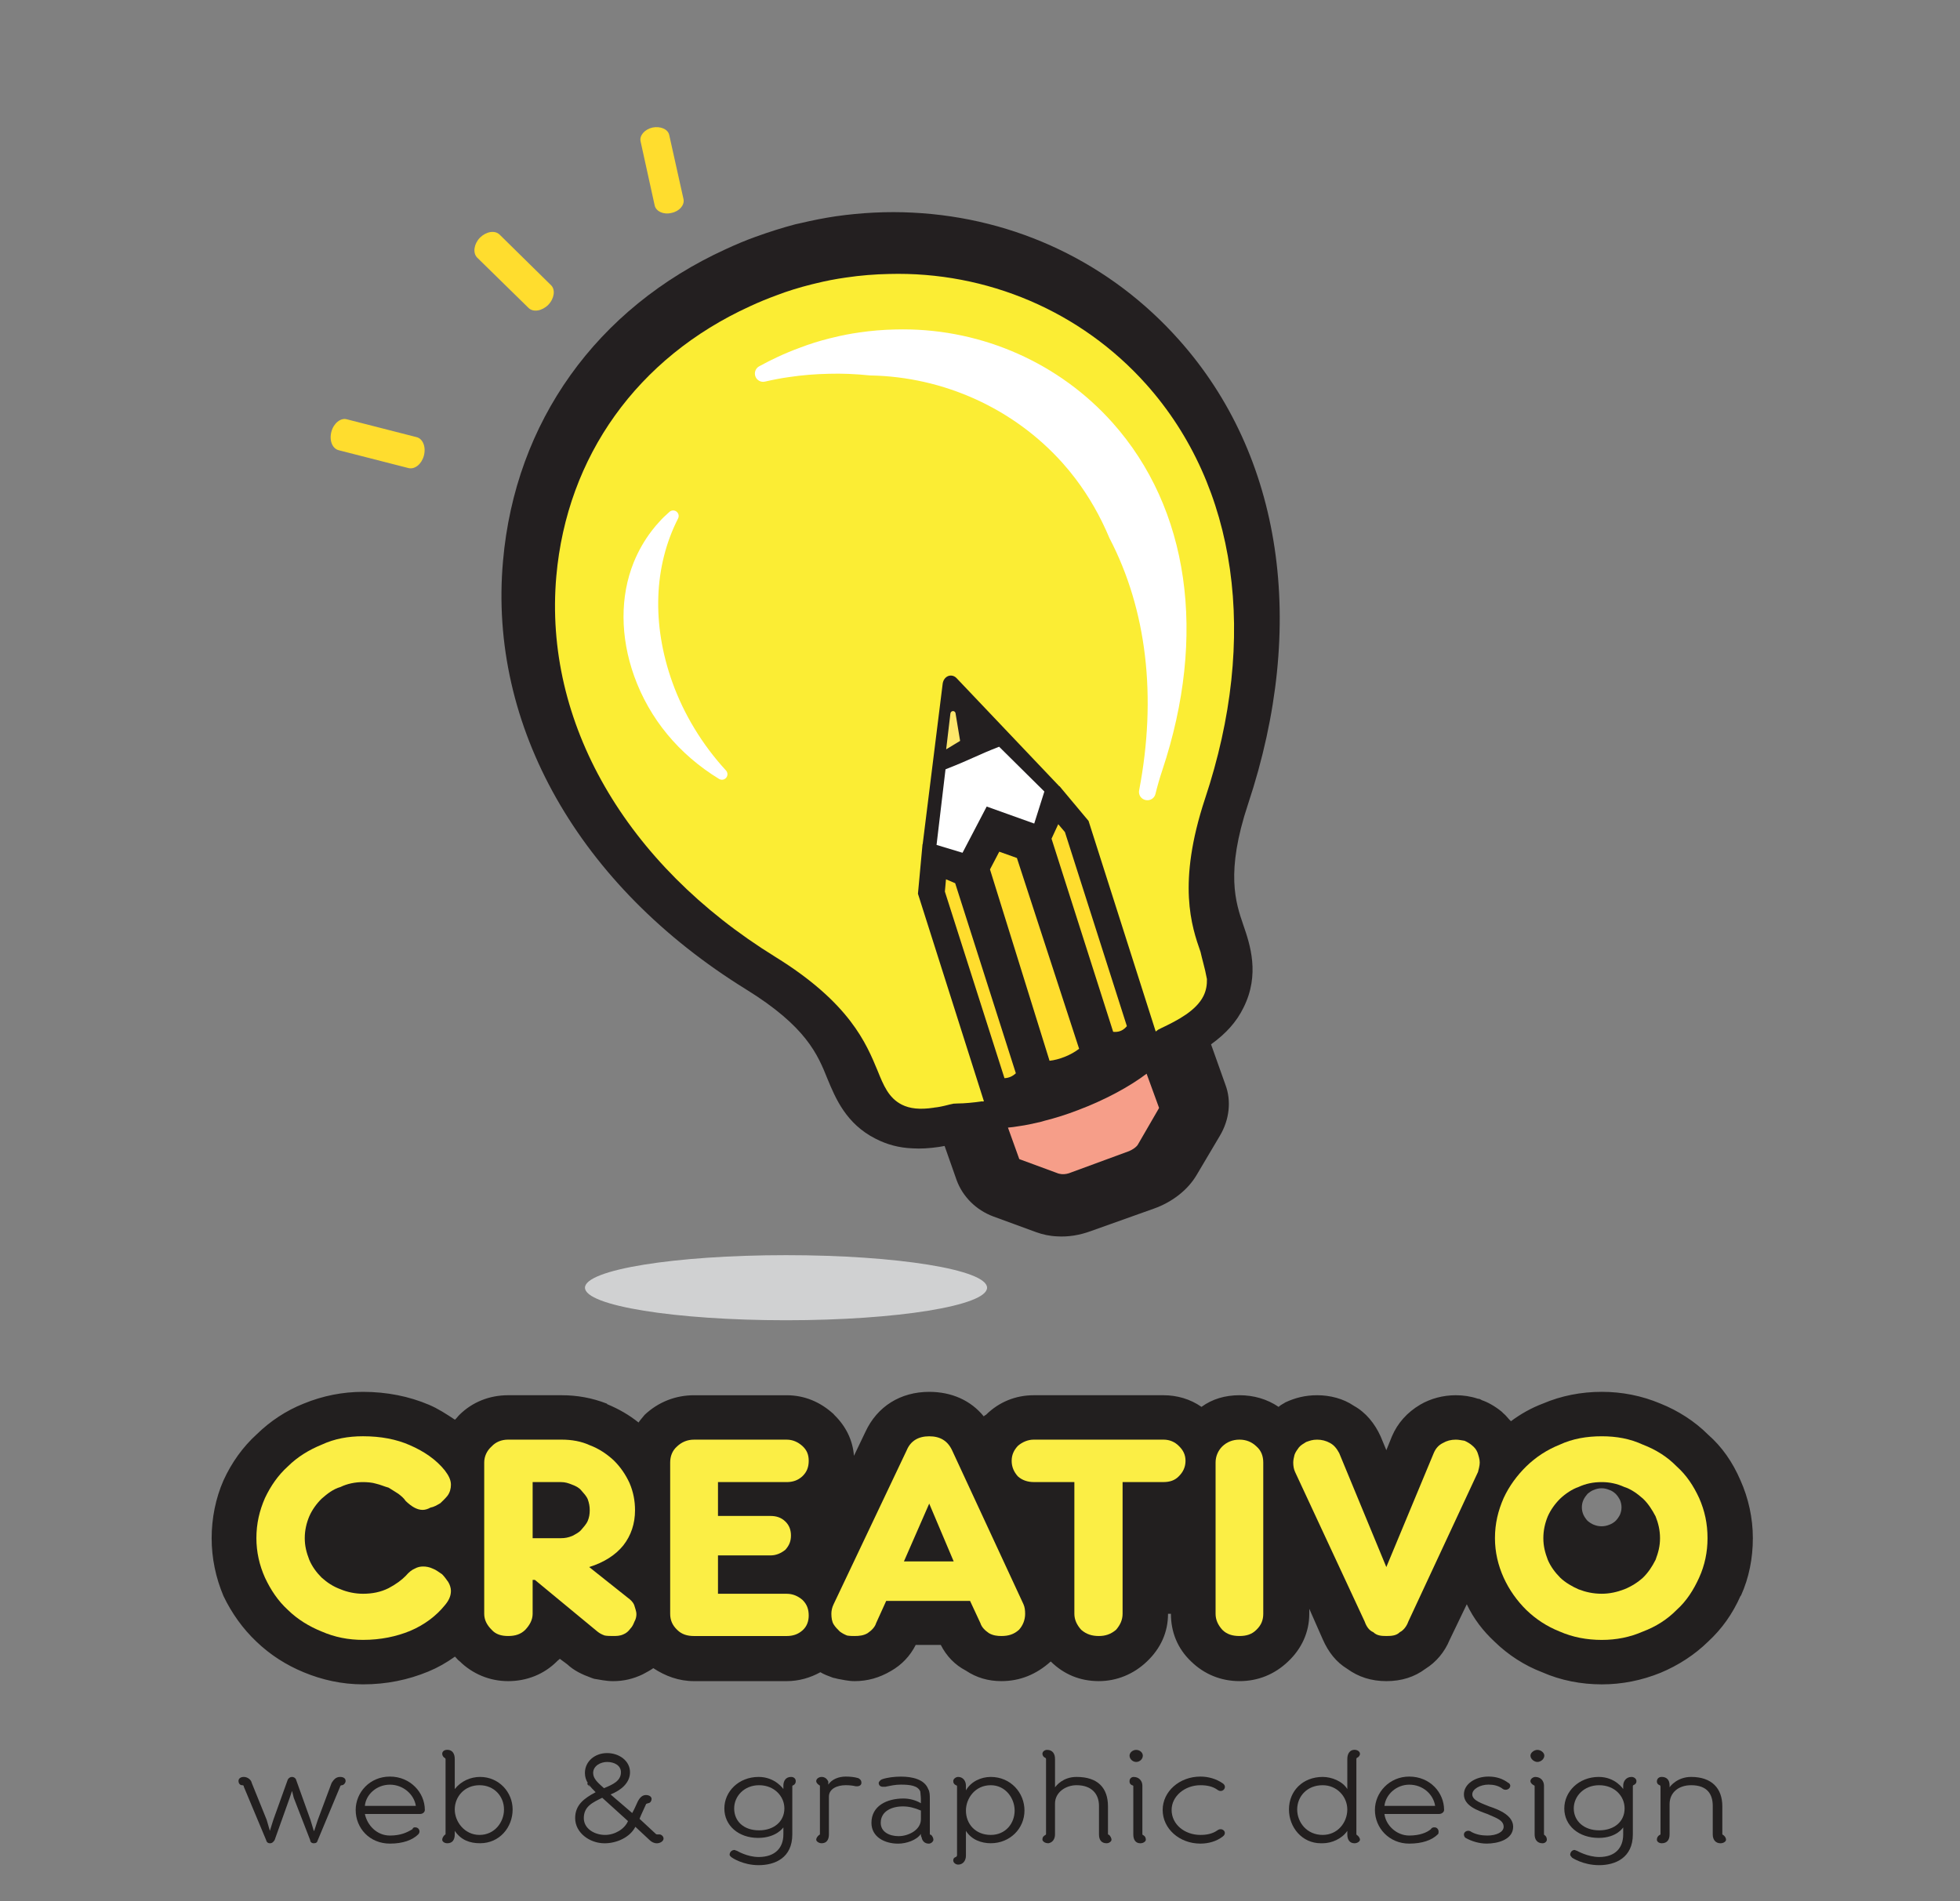 <?xml version="1.0" encoding="utf-8"?>
<!-- Generator: Adobe Illustrator 15.0.0, SVG Export Plug-In . SVG Version: 6.00 Build 0)  -->
<!DOCTYPE svg PUBLIC "-//W3C//DTD SVG 1.1//EN" "http://www.w3.org/Graphics/SVG/1.1/DTD/svg11.dtd">
<svg version="1.1" id="Layer_1" xmlns="http://www.w3.org/2000/svg" xmlns:xlink="http://www.w3.org/1999/xlink" x="0px" y="0px"
	 width="123px" height="119.333px" viewBox="3.417 11.333 123 119.333" enable-background="new 3.417 11.333 123 119.333"
	 xml:space="preserve">
<rect x="3.417" y="11.333" width="123" height="119.333" fill="#808080" stroke="none"/>
<g>
	<defs>
		<rect id="SVGID_1_" x="16.7" y="19.313" width="96.717" height="109.081"/>
	</defs>
	<clipPath id="SVGID_2_">
		<use xlink:href="#SVGID_1_"  overflow="visible"/>
	</clipPath>
	<path clip-path="url(#SVGID_2_)" fill="#221F1F" d="M24.76,122.856c-0.268,0-0.405,0.178-0.531,0.373l-0.867,2.319l-0.226,0.691
		h-0.028l-0.209-0.691l-0.901-2.515c-0.021-0.098-0.146-0.178-0.254-0.178c-0.117,0-0.228,0.08-0.271,0.178l-0.903,2.515
		l-0.217,0.691l-0.201-0.691l-0.938-2.319c-0.033-0.195-0.263-0.373-0.496-0.373c-0.172,0-0.335,0.08-0.335,0.258
		c0,0.115,0.074,0.262,0.226,0.262c0.082,0,0.11,0.027,0.11,0.097l1.401,3.35c0.033,0.144,0.126,0.197,0.233,0.197
		c0.146,0,0.217-0.081,0.297-0.197l0.949-2.658l0.145-0.431l0.108,0.431l1.031,2.658c0,0.116,0.098,0.197,0.225,0.197
		c0.144,0,0.217-0.054,0.253-0.197l1.398-3.35c0-0.069,0.075-0.097,0.111-0.097c0.117,0,0.236-0.146,0.236-0.262
		C25.107,122.937,24.96,122.856,24.76,122.856"/>
	<path clip-path="url(#SVGID_2_)" fill="#221F1F" d="M27.888,122.834c-1.281,0-2.15,1.008-2.15,2.095
		c0,1.139,0.869,2.112,2.15,2.112c0.806,0,1.41-0.219,1.771-0.576c0.038-0.034,0.083-0.11,0.083-0.178
		c0-0.15-0.103-0.266-0.271-0.266c-0.065,0-0.135,0-0.173,0.115c-0.353,0.218-0.758,0.399-1.41,0.399
		c-0.832,0-1.427-0.652-1.573-1.354h3.474c0.142,0,0.289-0.105,0.289-0.254C30.077,123.842,29.172,122.834,27.888,122.834
		 M26.314,124.673c0.067-0.72,0.742-1.331,1.573-1.331c0.833,0,1.519,0.611,1.626,1.331H26.314z"/>
	<path clip-path="url(#SVGID_2_)" fill="#221F1F" d="M33.545,122.856c-0.594,0-1.193,0.258-1.59,0.762v-1.887
		c0-0.325-0.143-0.577-0.468-0.577c-0.194,0-0.319,0.104-0.319,0.252c0,0.111,0.083,0.22,0.153,0.254c0,0,0.057,0.04,0.057,0.071
		v4.699c0,0.065-0.057,0.065-0.057,0.065c-0.071,0.076-0.153,0.185-0.153,0.304c0,0.1,0.125,0.22,0.319,0.22
		c0.325,0,0.468-0.22,0.468-0.555v-0.223c0.397,0.583,0.948,0.777,1.59,0.777c1.222,0,2.042-0.998,2.042-2.12
		C35.587,123.813,34.729,122.856,33.545,122.856 M33.509,126.496c-0.94,0-1.554-0.831-1.554-1.597c0-0.805,0.614-1.523,1.554-1.523
		c0.94,0,1.537,0.719,1.537,1.523C35.046,125.707,34.45,126.496,33.509,126.496"/>
	<path clip-path="url(#SVGID_2_)" fill="#221F1F" d="M44.809,126.465h-0.13c-0.036,0-0.071,0-0.107-0.034l-1.02-0.946
		c0.117-0.302,0.261-0.585,0.407-0.917c0-0.036,0.089-0.036,0.125-0.063c0.143,0,0.224-0.157,0.224-0.265
		c0-0.145-0.152-0.248-0.35-0.248c-0.227,0-0.38,0.146-0.517,0.403c-0.118,0.26-0.226,0.505-0.35,0.727l-1.359-1.168
		c0.651-0.254,1.221-0.724,1.221-1.392c0-0.729-0.695-1.203-1.436-1.203c-0.77,0-1.394,0.521-1.394,1.249
		c0,0.249,0.073,0.455,0.189,0.644h-0.043c0,0.125,0.145,0.151,0.181,0.258c-0.028-0.084-0.073-0.119-0.091-0.191
		c0.117,0.169,0.265,0.33,0.436,0.496c-0.741,0.395-1.284,0.805-1.284,1.627c0,0.914,0.905,1.579,1.844,1.579
		c0.766,0,1.598-0.375,1.934-1.035l0.902,0.841c0.117,0.113,0.272,0.194,0.452,0.194c0.182,0,0.415-0.12,0.415-0.297
		C45.058,126.572,44.905,126.465,44.809,126.465 M40.64,122.607c0-0.443,0.462-0.691,0.877-0.691c0.453,0,0.867,0.22,0.867,0.646
		c0,0.553-0.523,0.776-1.065,1C40.948,123.229,40.64,122.977,40.64,122.607 M41.391,126.496c-0.669,0-1.337-0.393-1.337-1.056
		c0-0.735,0.558-0.981,1.156-1.276l1.617,1.464C42.61,126.135,41.996,126.496,41.391,126.496"/>
	<path clip-path="url(#SVGID_2_)" fill="#221F1F" d="M53.063,122.856c-0.343,0-0.485,0.258-0.485,0.547v0.215
		c0,0-0.508-0.762-1.554-0.762c-1.25,0-2.15,0.917-2.15,1.977c0,1.087,0.901,1.85,2.116,1.85c1.156,0,1.588-0.661,1.588-0.661v0.443
		c0,0.832-0.508,1.417-1.554,1.417c-0.723,0-1.367-0.394-1.367-0.394c-0.071,0-0.107-0.048-0.134-0.048
		c-0.2,0-0.319,0.14-0.319,0.306c0,0.025,0.04,0.104,0.157,0.178c0,0,0.668,0.47,1.663,0.47c1.045,0,2.114-0.47,2.114-1.929v-3.022
		c0-0.066,0.073-0.066,0.073-0.066c0.108-0.074,0.143-0.146,0.143-0.262C53.354,122.977,53.246,122.856,53.063,122.856
		 M51.056,126.208c-0.981,0-1.566-0.58-1.566-1.375c0-0.77,0.629-1.457,1.566-1.457c0.943,0,1.585,0.688,1.585,1.457
		C52.641,125.66,51.973,126.208,51.056,126.208"/>
	<path clip-path="url(#SVGID_2_)" fill="#221F1F" d="M57.288,122.935c-0.263-0.078-0.536-0.101-0.799-0.101
		c-0.44,0-0.875,0.171-1.092,0.504v-0.185c-0.073-0.177-0.22-0.297-0.416-0.297c-0.179,0-0.341,0.12-0.341,0.258
		c0,0.115,0.089,0.191,0.189,0.262c0,0,0.043,0,0.043,0.063v2.991c0,0.065-0.043,0.065-0.043,0.065
		c-0.101,0.074-0.189,0.187-0.189,0.304c0,0.1,0.163,0.22,0.341,0.22c0.306,0,0.455-0.22,0.455-0.555v-2.37
		c0-0.497,0.521-0.719,1.053-0.719c0.229,0,0.462,0.026,0.608,0.063c0.191,0.033,0.379-0.037,0.379-0.21
		C57.476,123.076,57.404,123.005,57.288,122.935"/>
	<path clip-path="url(#SVGID_2_)" fill="#221F1F" d="M61.769,126.431v-2.191c0-0.201,0-0.466-0.101-0.621
		c-0.234-0.611-0.994-0.783-1.716-0.783c-0.408,0-0.869,0.056-1.195,0.172c-0.07,0.028-0.196,0.146-0.196,0.223
		c0,0.173,0.125,0.243,0.269,0.243h0.146c0.344-0.07,0.606-0.135,0.976-0.135c0.577,0,1.076,0.064,1.219,0.436
		c0,0.068,0.036,0.321,0.036,0.466v0.265c-0.307-0.188-0.715-0.296-1.091-0.296c-1.051,0-2.011,0.465-2.011,1.528
		c0,0.874,0.81,1.305,1.674,1.305c0.516,0,1.164-0.219,1.427-0.61c0,0.065,0,0.142,0.047,0.214c0.035,0.211,0.179,0.396,0.451,0.396
		c0.152,0,0.289-0.142,0.289-0.241c0-0.117-0.064-0.228-0.136-0.304C61.858,126.496,61.769,126.496,61.769,126.431 M61.208,125.516
		c0,0.661-0.77,1.057-1.4,1.057c-0.559,0-1.12-0.253-1.12-0.836c0-0.727,0.686-1.031,1.391-1.031c0.36,0,0.722,0.083,1.13,0.261
		V125.516z"/>
	<path clip-path="url(#SVGID_2_)" fill="#221F1F" d="M65.591,122.856c-0.616,0-1.248,0.297-1.557,0.843v-0.297
		c0-0.288-0.18-0.546-0.486-0.546c-0.146,0-0.309,0.12-0.309,0.258c0,0.115,0.036,0.191,0.163,0.262c0,0,0.074,0,0.074,0.066v4.329
		c0,0.078-0.074,0.11-0.074,0.11c-0.126,0.042-0.163,0.113-0.163,0.219c0,0.147,0.163,0.259,0.309,0.259
		c0.306,0,0.486-0.259,0.486-0.557v-1.561c0.346,0.558,0.974,0.777,1.557,0.777c1.201,0,2.117-0.916,2.117-2.054
		C67.708,123.842,66.837,122.856,65.591,122.856 M65.591,126.496c-0.958,0-1.557-0.686-1.557-1.53c0-0.758,0.569-1.59,1.557-1.59
		c0.94,0,1.5,0.832,1.5,1.59C67.091,125.763,66.531,126.496,65.591,126.496"/>
	<path clip-path="url(#SVGID_2_)" fill="#221F1F" d="M72.948,126.431v-1.726c0-1.144-0.617-1.849-1.971-1.849
		c-0.859,0-1.269,0.547-1.352,0.652v-1.778c0-0.324-0.15-0.572-0.501-0.572c-0.144,0-0.289,0.101-0.289,0.248
		c0,0.111,0.081,0.22,0.189,0.254c0,0,0.038,0.04,0.038,0.07v4.7c0,0.065-0.038,0.065-0.038,0.065
		c-0.108,0.076-0.189,0.109-0.189,0.304c0,0.056,0.108,0.22,0.377,0.22c0.289-0.054,0.412-0.297,0.412-0.555v-1.934
		c0-0.717,0.683-1.155,1.352-1.155c0.976,0,1.408,0.577,1.408,1.297v1.792c0,0.335,0.145,0.555,0.48,0.555
		c0.162,0,0.306-0.12,0.306-0.22c0-0.117-0.08-0.228-0.144-0.304C73.028,126.496,72.948,126.496,72.948,126.431"/>
	<path clip-path="url(#SVGID_2_)" fill="#221F1F" d="M74.718,121.916c0.228,0,0.417-0.186,0.417-0.398
		c0-0.188-0.189-0.359-0.417-0.359c-0.219,0-0.416,0.171-0.416,0.359C74.302,121.73,74.499,121.916,74.718,121.916"/>
	<path clip-path="url(#SVGID_2_)" fill="#221F1F" d="M75.134,126.496c0,0-0.027,0-0.027-0.065v-3.027
		c0-0.289-0.201-0.547-0.55-0.547c-0.148,0-0.256,0.12-0.256,0.258c0,0.115,0.018,0.191,0.154,0.262c0,0,0.083,0,0.083,0.063v3.025
		c0,0.335,0.143,0.555,0.445,0.555c0.187,0,0.341-0.12,0.341-0.22C75.326,126.683,75.286,126.572,75.134,126.496"/>
	<path clip-path="url(#SVGID_2_)" fill="#221F1F" d="M78.75,123.376c0.381,0,0.756,0.063,1.068,0.288
		c0.321,0.249,0.674-0.191,0.321-0.413c-0.397-0.274-0.89-0.417-1.389-0.417c-1.32,0-2.37,0.939-2.37,2.095
		c0,1.174,1.05,2.112,2.37,2.112c0.499,0,1.01-0.142,1.389-0.436c0.353-0.251-0.017-0.621-0.321-0.399
		c-0.312,0.225-0.687,0.29-1.068,0.29c-0.979,0-1.808-0.651-1.808-1.567C76.942,124.063,77.771,123.376,78.75,123.376"/>
	<path clip-path="url(#SVGID_2_)" fill="#221F1F" d="M88.565,121.66c0.106-0.034,0.196-0.143,0.196-0.254
		c0-0.147-0.161-0.252-0.342-0.252c-0.3,0-0.451,0.252-0.451,0.577v1.887c-0.31-0.504-0.996-0.762-1.545-0.762
		c-1.247,0-2.117,0.877-2.117,2.043c0,1.122,0.824,2.12,1.996,2.12h0.121c0.549,0,1.202-0.27,1.545-0.777v0.223
		c0,0.335,0.151,0.555,0.451,0.555c0.181,0,0.342-0.12,0.342-0.22c0-0.119-0.09-0.228-0.196-0.304c0,0-0.029,0-0.029-0.065v-4.699
		C88.536,121.7,88.565,121.66,88.565,121.66 M86.422,126.496c-0.995,0-1.6-0.789-1.6-1.597c0-0.805,0.604-1.523,1.6-1.523
		c0.895,0,1.545,0.719,1.545,1.523C87.968,125.707,87.37,126.496,86.422,126.496"/>
	<path clip-path="url(#SVGID_2_)" fill="#221F1F" d="M91.852,122.834c-1.249,0-2.152,1.008-2.152,2.095
		c0,1.139,0.903,2.112,2.152,2.112c0.822,0,1.425-0.219,1.788-0.576c0.055-0.034,0.055-0.11,0.055-0.178
		c0-0.15-0.109-0.266-0.251-0.266c-0.074,0-0.166,0-0.233,0.115c-0.254,0.218-0.716,0.399-1.358,0.399
		c-0.802,0-1.475-0.652-1.555-1.354h3.435c0.143,0,0.308-0.105,0.308-0.254C94.04,123.842,93.164,122.834,91.852,122.834
		 M90.297,124.673c0.081-0.72,0.753-1.331,1.555-1.331c0.866,0,1.518,0.611,1.627,1.331H90.297z"/>
	<path clip-path="url(#SVGID_2_)" fill="#221F1F" d="M96.868,124.705c-0.405-0.174-1.058-0.358-1.058-0.752
		c0-0.335,0.487-0.615,1.02-0.615c0.304,0,0.643,0.065,0.906,0.28c0.188,0.115,0.459,0,0.459-0.215c0-0.027-0.034-0.151-0.126-0.174
		c-0.333-0.253-0.741-0.396-1.239-0.396c-0.842,0-1.545,0.472-1.545,1.119c0,0.72,0.867,1.013,1.466,1.229
		c0.488,0.226,1.028,0.366,1.028,0.802c0,0.335-0.451,0.552-1.028,0.552c-0.37,0-0.706-0.071-0.978-0.217
		c-0.217-0.183-0.488-0.032-0.488,0.146c0,0.071,0.037,0.18,0.102,0.216c0.387,0.219,0.867,0.36,1.327,0.36
		c0.681,0,1.661-0.244,1.661-1.057C98.375,125.296,97.555,124.929,96.868,124.705"/>
	<path clip-path="url(#SVGID_2_)" fill="#221F1F" d="M100.33,126.496c0,0-0.02,0-0.02-0.065v-3.027c0-0.289-0.199-0.547-0.541-0.547
		c-0.145,0-0.309,0.12-0.309,0.258c0,0.115,0.09,0.191,0.2,0.262c0,0,0.063,0,0.063,0.063v3.025c0,0.335,0.173,0.555,0.496,0.555
		c0.161,0,0.27-0.12,0.27-0.22C100.489,126.683,100.454,126.572,100.33,126.496"/>
	<path clip-path="url(#SVGID_2_)" fill="#221F1F" d="M99.894,121.916c0.218,0,0.437-0.186,0.437-0.398
		c0-0.188-0.219-0.359-0.437-0.359c-0.197,0-0.433,0.171-0.433,0.359C99.461,121.73,99.696,121.916,99.894,121.916"/>
	<path clip-path="url(#SVGID_2_)" fill="#221F1F" d="M105.804,122.856c-0.324,0-0.523,0.258-0.523,0.547v0.215
		c0,0-0.487-0.762-1.535-0.762c-1.249,0-2.161,0.917-2.161,1.977c0,1.087,0.912,1.85,2.161,1.85c1.137,0,1.535-0.661,1.535-0.661
		v0.443c0,0.832-0.487,1.417-1.509,1.417c-0.718,0-1.398-0.394-1.398-0.394c-0.049,0-0.11-0.048-0.139-0.048
		c-0.162,0-0.28,0.14-0.28,0.306c0,0.025,0.049,0.104,0.118,0.178c0,0,0.681,0.47,1.699,0.47c1.021,0,2.114-0.47,2.114-1.929v-3.022
		c0-0.066,0.034-0.066,0.034-0.066c0.154-0.074,0.193-0.146,0.193-0.262C106.113,122.977,105.966,122.856,105.804,122.856
		 M103.771,126.208c-0.946,0-1.592-0.58-1.592-1.375c0-0.77,0.646-1.457,1.592-1.457c0.977,0,1.598,0.688,1.598,1.457
		C105.369,125.66,104.721,126.208,103.771,126.208"/>
	<path clip-path="url(#SVGID_2_)" fill="#221F1F" d="M111.555,126.496c0,0-0.053,0-0.053-0.065v-1.726
		c0-1.144-0.673-1.849-1.956-1.849c-0.869,0-1.317,0.586-1.354,0.652v-0.133c0-0.342-0.198-0.52-0.492-0.52
		c-0.194,0-0.305,0.12-0.305,0.297c0,0.076,0.043,0.185,0.181,0.223c0,0,0.047,0.026,0.047,0.097v2.958
		c0,0.065-0.047,0.065-0.047,0.065c-0.138,0.076-0.181,0.185-0.181,0.304c0,0.1,0.11,0.22,0.305,0.22
		c0.337,0,0.492-0.22,0.492-0.555v-1.897c0-0.726,0.558-1.191,1.354-1.191c1.022,0,1.355,0.577,1.355,1.297v1.792
		c0,0.335,0.18,0.555,0.487,0.555c0.199,0,0.347-0.12,0.347-0.22C111.735,126.681,111.659,126.572,111.555,126.496"/>
	<path clip-path="url(#SVGID_2_)" fill="#221F1F" d="M112.641,104.244c-0.494-1.149-1.162-2.107-2.029-2.867
		c-0.846-0.847-1.888-1.508-2.986-1.95c-1.181-0.497-2.414-0.74-3.687-0.74c-1.289,0-2.542,0.243-3.706,0.74
		c-0.722,0.273-1.394,0.654-1.996,1.104c-0.183-0.166-0.283-0.34-0.493-0.511l-0.078-0.08c-0.461-0.378-0.92-0.616-1.243-0.724
		l-0.145-0.078l-0.143-0.026c-0.422-0.143-0.89-0.212-1.359-0.212c-0.809,0-1.587,0.212-2.239,0.594
		c-0.813,0.483-1.411,1.151-1.767,1.981l-0.353,0.874l-0.363-0.874c-0.363-0.8-0.926-1.498-1.679-1.913
		c-0.659-0.45-1.488-0.662-2.302-0.662c-0.757,0-1.386,0.167-1.995,0.449c-0.103,0.078-0.282,0.145-0.422,0.282
		c-0.726-0.493-1.572-0.731-2.455-0.731c-0.899,0-1.713,0.238-2.384,0.731c-0.706-0.493-1.536-0.731-2.392-0.731H68.29
		c-1.138,0-2.181,0.424-2.994,1.226c-0.068,0.029-0.105,0.065-0.143,0.102c-0.819-1.011-2.027-1.54-3.423-1.54
		c-1.8,0-3.265,0.911-4.007,2.518l-0.716,1.496c-0.076-0.969-0.492-1.844-1.243-2.575l-0.034-0.044
		c-0.83-0.758-1.819-1.182-2.949-1.182h-5.809c-1.163,0-2.241,0.424-3.097,1.226c-0.131,0.169-0.272,0.311-0.386,0.485
		c-0.567-0.456-1.21-0.835-1.96-1.147L41.5,99.427c-0.934-0.36-1.853-0.527-2.841-0.527h-3.354c-1.164,0-2.241,0.424-3.052,1.226
		c-0.107,0.102-0.178,0.214-0.286,0.311c-0.536-0.354-1.073-0.706-1.64-0.942c-1.236-0.524-2.629-0.807-4.131-0.807
		c-1.271,0-2.514,0.243-3.726,0.74c-1.111,0.442-2.099,1.104-2.928,1.911c-0.883,0.799-1.59,1.787-2.1,2.906
		c-0.487,1.108-0.743,2.365-0.743,3.627c0,1.252,0.256,2.478,0.743,3.631c0.51,1.07,1.217,2.06,2.064,2.859
		c0.865,0.83,1.853,1.462,2.964,1.923c1.166,0.485,2.421,0.761,3.726,0.761c1.467,0,2.817-0.275,4.097-0.803
		c0.601-0.248,1.138-0.555,1.674-0.938c0.108,0.1,0.179,0.213,0.286,0.283c0.811,0.8,1.888,1.256,3.052,1.256
		c1.166,0,2.241-0.424,3.055-1.233c0.053-0.064,0.158-0.126,0.187-0.17l0.467,0.347c0.423,0.394,0.918,0.633,1.501,0.844
		l0.085,0.031l0.108,0.036c0.325,0.044,0.713,0.146,1.182,0.146c0.672,0,1.27-0.146,1.854-0.424
		c0.247-0.136,0.458-0.239,0.671-0.392c0.759,0.501,1.607,0.815,2.557,0.815h5.809c0.777,0,1.49-0.213,2.119-0.56
		c0.22,0.136,0.511,0.245,0.794,0.347l0.143,0.031l0.14,0.036c0.282,0.044,0.644,0.146,1.069,0.146c0.819,0,1.561-0.213,2.284-0.638
		c0.672-0.383,1.203-0.938,1.552-1.634h1.575c0.352,0.696,0.881,1.251,1.569,1.608c0.67,0.45,1.412,0.663,2.233,0.663
		c1.174,0,2.2-0.424,3.098-1.233c0.822,0.81,1.838,1.233,3.019,1.233c1.103,0,2.173-0.424,3.018-1.233
		c0.867-0.824,1.323-1.84,1.323-2.994h0.181c0,1.154,0.422,2.193,1.269,2.994c0.829,0.81,1.886,1.233,3.036,1.233
		c1.165,0,2.205-0.424,3.051-1.233c0.849-0.801,1.327-1.84,1.327-2.994v-0.313l0.845,1.917c0.353,0.803,0.847,1.433,1.536,1.851
		c0.708,0.516,1.52,0.773,2.456,0.773c0.953,0,1.766-0.258,2.452-0.773c0.672-0.418,1.202-1.048,1.519-1.814l1.077-2.238
		c0.425,0.907,1.024,1.679,1.738,2.344c0.85,0.83,1.881,1.5,2.993,1.923c1.163,0.513,2.452,0.761,3.741,0.761
		c1.272,0,2.506-0.248,3.687-0.727c1.099-0.457,2.141-1.127,2.986-1.957c0.867-0.8,1.535-1.745,2.029-2.859l0.034-0.033
		c0.506-1.12,0.744-2.346,0.744-3.598C113.419,106.609,113.138,105.353,112.641,104.244 M105.079,106.398
		c-0.071,0.142-0.162,0.272-0.266,0.38c-0.115,0.11-0.255,0.197-0.399,0.249c-0.158,0.063-0.317,0.098-0.482,0.098
		c-0.188,0-0.336-0.034-0.497-0.098c-0.132-0.052-0.271-0.139-0.397-0.249c-0.095-0.107-0.189-0.238-0.255-0.38
		c-0.063-0.158-0.096-0.29-0.096-0.459c0-0.166,0.032-0.32,0.096-0.463c0.065-0.144,0.16-0.273,0.255-0.382
		c0.126-0.106,0.266-0.207,0.397-0.25c0.161-0.067,0.31-0.105,0.497-0.105c0.165,0,0.324,0.038,0.482,0.105
		c0.145,0.043,0.284,0.144,0.399,0.25c0.104,0.108,0.194,0.238,0.266,0.382c0.062,0.143,0.096,0.297,0.096,0.463
		C105.175,106.108,105.141,106.24,105.079,106.398"/>
	<path clip-path="url(#SVGID_2_)" fill="#FBEE45" d="M51.776,106.477c0.36,0,0.669,0.1,0.922,0.345
		c0.259,0.245,0.356,0.555,0.356,0.881c0,0.34-0.097,0.618-0.356,0.901c-0.253,0.201-0.562,0.349-0.922,0.349h-3.302v2.408h4.307
		c0.389,0,0.707,0.142,0.988,0.378c0.291,0.279,0.399,0.596,0.399,0.991c0,0.345-0.109,0.687-0.399,0.936
		c-0.281,0.245-0.599,0.347-0.988,0.347h-5.809c-0.422,0-0.775-0.102-1.064-0.392c-0.311-0.302-0.434-0.623-0.434-1.004v-9.491
		c0-0.381,0.123-0.742,0.434-1.014c0.289-0.274,0.643-0.424,1.064-0.424h5.809c0.389,0,0.707,0.149,0.988,0.396
		c0.291,0.265,0.399,0.558,0.399,0.931c0,0.384-0.109,0.699-0.399,0.974c-0.281,0.256-0.599,0.363-0.988,0.363h-4.307v2.125H51.776z
		"/>
	<path clip-path="url(#SVGID_2_)" fill="#FBEE45" d="M77.389,103.992c-0.244,0.252-0.563,0.358-0.96,0.358h-2.564v8.266
		c0,0.381-0.148,0.702-0.409,1.004c-0.338,0.29-0.691,0.392-1.08,0.392c-0.422,0-0.776-0.102-1.112-0.392
		c-0.265-0.302-0.425-0.623-0.425-1.004v-8.266h-2.549c-0.361,0-0.721-0.106-0.997-0.358c-0.249-0.278-0.389-0.594-0.389-0.974
		c0-0.379,0.14-0.67,0.389-0.939c0.276-0.242,0.635-0.392,0.997-0.392h8.14c0.397,0,0.716,0.149,0.96,0.392
		c0.282,0.27,0.424,0.561,0.424,0.939C77.813,103.398,77.671,103.714,77.389,103.992"/>
	<path clip-path="url(#SVGID_2_)" fill="#FBEE45" d="M82.693,112.616c0,0.379-0.114,0.702-0.43,1.006
		c-0.284,0.288-0.637,0.39-1.061,0.39c-0.433,0-0.792-0.102-1.079-0.39c-0.273-0.304-0.422-0.627-0.422-1.006v-9.491
		c0-0.381,0.148-0.742,0.422-1.014c0.286-0.274,0.646-0.424,1.079-0.424c0.424,0,0.776,0.149,1.061,0.424
		c0.316,0.271,0.43,0.633,0.43,1.014V112.616z"/>
	<path clip-path="url(#SVGID_2_)" fill="#FBEE45" d="M96.17,103.714l-4.375,9.394c-0.107,0.309-0.318,0.558-0.532,0.663
		c-0.21,0.211-0.493,0.241-0.846,0.241c-0.337,0-0.602-0.03-0.82-0.241c-0.257-0.105-0.43-0.354-0.538-0.663l-4.37-9.394
		c-0.078-0.167-0.115-0.376-0.115-0.589c0-0.144,0.037-0.316,0.079-0.483c0.063-0.181,0.171-0.321,0.274-0.463
		c0.115-0.142,0.282-0.236,0.457-0.344c0.223-0.078,0.389-0.147,0.69-0.147c0.283,0,0.564,0.069,0.813,0.211
		c0.256,0.139,0.421,0.354,0.573,0.635l2.956,7.15l2.974-7.15c0.118-0.28,0.294-0.496,0.576-0.635
		c0.247-0.142,0.502-0.211,0.812-0.211c0.192,0,0.359,0.044,0.545,0.069c0.177,0.078,0.354,0.186,0.46,0.28
		c0.178,0.142,0.283,0.283,0.352,0.452c0.072,0.211,0.143,0.424,0.143,0.636C96.277,103.338,96.207,103.547,96.17,103.714"/>
	<path clip-path="url(#SVGID_2_)" fill="#FBEE45" d="M23.604,105.391c0.351-0.308,0.722-0.601,1.181-0.732
		c0.425-0.207,0.92-0.307,1.414-0.307c0.247,0,0.582,0.024,0.818,0.1c0.292,0.067,0.504,0.173,0.786,0.249
		c0.223,0.133,0.424,0.268,0.61,0.383c0.176,0.134,0.343,0.27,0.46,0.45c0.361,0.35,0.713,0.563,1.067,0.563
		c0.143,0,0.32-0.047,0.493-0.146c0.213-0.035,0.398-0.146,0.62-0.277c0.121-0.114,0.299-0.283,0.441-0.457
		c0.159-0.213,0.221-0.458,0.221-0.698c0-0.314-0.15-0.594-0.39-0.908c-0.538-0.666-1.28-1.181-2.18-1.573
		c-0.847-0.376-1.836-0.563-2.947-0.563c-0.919,0-1.774,0.148-2.595,0.529c-0.778,0.316-1.519,0.764-2.119,1.361
		c-0.62,0.56-1.077,1.225-1.439,1.987c-0.348,0.797-0.538,1.604-0.538,2.519c0,0.87,0.19,1.701,0.538,2.478
		c0.362,0.773,0.82,1.461,1.439,2.026c0.601,0.591,1.341,1.041,2.119,1.354c0.82,0.358,1.676,0.526,2.595,0.526
		c1.111,0,2.1-0.213,2.947-0.56c0.899-0.378,1.642-0.941,2.18-1.604c0.239-0.282,0.39-0.563,0.39-0.915
		c0-0.167-0.062-0.381-0.169-0.554c-0.114-0.168-0.248-0.346-0.387-0.488c-0.222-0.142-0.371-0.273-0.583-0.351
		c-0.215-0.101-0.422-0.134-0.603-0.134c-0.175,0-0.352,0.033-0.528,0.134c-0.185,0.077-0.354,0.209-0.573,0.46
		c-0.239,0.246-0.611,0.527-1.07,0.766c-0.493,0.247-1.022,0.351-1.604,0.351c-0.494,0-0.989-0.104-1.414-0.283
		c-0.459-0.169-0.83-0.414-1.181-0.729c-0.321-0.318-0.601-0.698-0.778-1.119c-0.176-0.456-0.283-0.864-0.283-1.358
		c0-0.496,0.107-0.945,0.283-1.369C23.002,106.097,23.283,105.702,23.604,105.391"/>
	<path clip-path="url(#SVGID_2_)" fill="#FBEE45" d="M42.807,111.605l-2.417-1.922c0.937-0.285,1.677-0.773,2.146-1.363
		c0.485-0.618,0.732-1.367,0.732-2.199c0-0.588-0.104-1.148-0.346-1.713c-0.256-0.551-0.574-1.01-0.997-1.427
		c-0.421-0.387-0.925-0.731-1.499-0.944c-0.532-0.246-1.132-0.35-1.769-0.35h-3.352c-0.422,0-0.776,0.149-1.033,0.424
		c-0.306,0.273-0.468,0.633-0.468,1.014v9.491c0,0.379,0.163,0.702,0.468,1.006c0.257,0.288,0.611,0.39,1.033,0.39
		c0.435,0,0.787-0.102,1.078-0.39c0.281-0.304,0.46-0.627,0.46-1.006v-2.126h0.141l3.918,3.237c0.129,0.104,0.265,0.183,0.458,0.252
		c0.168,0.032,0.354,0.032,0.53,0.032c0.212,0,0.425,0,0.646-0.102c0.184-0.078,0.309-0.183,0.431-0.349
		c0.141-0.146,0.197-0.283,0.266-0.454c0.087-0.142,0.122-0.322,0.122-0.455c0-0.213-0.087-0.383-0.142-0.594
		C43.143,111.887,42.992,111.738,42.807,111.605 M39.894,107.348c-0.138,0.166-0.36,0.274-0.563,0.382
		c-0.257,0.105-0.459,0.142-0.707,0.142h-1.781v-3.52h1.781c0.248,0,0.45,0.057,0.707,0.167c0.203,0.071,0.425,0.182,0.563,0.354
		c0.151,0.176,0.319,0.345,0.407,0.555c0.089,0.247,0.125,0.456,0.125,0.694c0,0.243-0.037,0.455-0.125,0.663
		C40.213,106.995,40.045,107.164,39.894,107.348"/>
	<path clip-path="url(#SVGID_2_)" fill="#FBEE45" d="M67.645,112.018l-4.483-9.669c-0.281-0.594-0.752-0.872-1.431-0.872
		c-0.67,0-1.162,0.278-1.411,0.872l-4.589,9.669c-0.104,0.211-0.141,0.422-0.141,0.599c0,0.247,0.037,0.491,0.141,0.662
		c0.106,0.173,0.246,0.309,0.389,0.451c0.14,0.103,0.28,0.183,0.459,0.252c0.175,0.03,0.353,0.03,0.468,0.03
		c0.292,0,0.572-0.03,0.819-0.18c0.247-0.167,0.459-0.381,0.531-0.626l0.633-1.396h5.264l0.65,1.396
		c0.073,0.245,0.285,0.459,0.533,0.626c0.254,0.149,0.527,0.18,0.781,0.18c0.434,0,0.786-0.1,1.107-0.392
		c0.248-0.274,0.385-0.623,0.385-1.004C67.749,112.401,67.725,112.191,67.645,112.018 M60.143,109.331l1.587-3.629l1.536,3.629
		H60.143z"/>
	<path clip-path="url(#SVGID_2_)" fill="#FBEE45" d="M110.046,105.351c-0.353-0.761-0.785-1.426-1.413-1.987
		c-0.582-0.596-1.286-1.043-2.108-1.359c-0.824-0.381-1.675-0.529-2.586-0.529c-0.936,0-1.829,0.148-2.648,0.529
		c-0.784,0.316-1.479,0.764-2.092,1.359c-0.572,0.562-1.069,1.227-1.42,1.987c-0.351,0.799-0.546,1.605-0.546,2.521
		c0,0.87,0.195,1.701,0.546,2.478c0.351,0.773,0.848,1.461,1.42,2.025c0.612,0.592,1.308,1.042,2.092,1.354
		c0.819,0.36,1.713,0.528,2.648,0.528c0.911,0,1.762-0.168,2.586-0.528c0.822-0.312,1.526-0.762,2.108-1.354
		c0.628-0.564,1.061-1.252,1.413-2.025c0.353-0.776,0.527-1.607,0.527-2.478C110.573,106.956,110.398,106.149,110.046,105.351
		 M107.313,109.229c-0.213,0.421-0.462,0.801-0.789,1.119c-0.346,0.314-0.748,0.56-1.174,0.732
		c-0.458,0.176-0.926,0.279-1.412,0.279c-0.546,0-1.007-0.104-1.463-0.279c-0.391-0.173-0.825-0.418-1.149-0.732
		c-0.316-0.318-0.601-0.698-0.778-1.119c-0.174-0.459-0.278-0.864-0.278-1.358c0-0.495,0.104-0.945,0.278-1.369
		c0.178-0.407,0.462-0.8,0.778-1.111c0.324-0.308,0.759-0.6,1.149-0.732c0.456-0.209,0.917-0.307,1.463-0.307
		c0.486,0,0.954,0.098,1.412,0.307c0.426,0.133,0.828,0.425,1.174,0.732c0.327,0.312,0.576,0.704,0.789,1.111
		c0.171,0.424,0.279,0.874,0.279,1.369C107.593,108.365,107.484,108.771,107.313,109.229"/>
	<path clip-path="url(#SVGID_2_)" fill="#231F20" d="M81.742,61.788c3.738-11.247,2.146-21.866-4.347-29.136
		c-4.284-4.812-10.216-7.646-16.688-7.973c-1.609-0.085-3.238,0-4.844,0.229c-0.726,0.109-1.451,0.251-2.188,0.426l-0.333,0.073
		c-0.815,0.213-1.66,0.483-2.502,0.786c-0.616,0.22-1.232,0.48-1.88,0.779c-8.11,3.711-13.209,10.847-13.975,19.558
		c-0.932,10.37,4.776,20.417,15.239,26.89c3.794,2.343,4.509,4.094,5.128,5.64c0.49,1.178,1.155,2.807,3.02,3.745
		c0.706,0.361,1.46,0.568,2.314,0.601c0.51,0.032,1.039,0,1.658-0.089c0.128-0.023,0.245-0.043,0.324-0.057
		c0.021,0,0.021-0.004,0.028-0.004l0.756,2.148c0.381,1.035,1.216,1.87,2.293,2.274l2.705,0.991
		c0.403,0.145,0.842,0.243,1.316,0.261c0.689,0.043,1.402-0.074,2.09-0.325l3.98-1.419c1.148-0.409,2.126-1.172,2.675-2.107
		l1.461-2.466c0.6-1.01,0.728-2.19,0.345-3.204l-0.901-2.532c0.94-0.673,1.606-1.417,2.038-2.305
		c1.042-2.08,0.413-3.959-0.018-5.202C80.967,67.997,80.308,66.095,81.742,61.788"/>
	<path clip-path="url(#SVGID_2_)" fill="#FBED34" d="M79.038,61.464c-1.761,5.331-0.839,8.019-0.28,9.618
		c0.054,0.24,0.111,0.462,0.166,0.672c0.084,0.314,0.168,0.662,0.234,1.028c0.008,0.354-0.042,0.705-0.216,1.059
		c-0.454,0.913-1.591,1.517-2.628,2.007l-0.218,0.111l-0.124,0.094c-3.168,2.098-6.834,3.52-10.899,4.416l-0.007-0.016
		c-0.593,0.085-1.12,0.133-1.563,0.136l-0.247,0.012l-0.063,0.014l-0.173,0.037c-0.216,0.059-0.469,0.117-0.724,0.162
		c-0.1,0.012-0.179,0.029-0.255,0.032c0,0.01-0.021,0.01-0.039,0.01c-0.855,0.128-1.49,0.06-1.992-0.194
		c-0.833-0.424-1.149-1.216-1.521-2.134c-0.704-1.692-1.733-4.244-6.415-7.139c-9.413-5.816-14.55-14.744-13.746-23.887
		c0.667-7.54,5.1-13.722,12.138-16.939c0.581-0.271,1.122-0.49,1.669-0.692c0.705-0.272,1.451-0.498,2.176-0.681l0.294-0.071
		c0.628-0.157,1.276-0.28,1.902-0.368c0.903-0.134,1.805-0.206,2.701-0.224c6.135-0.165,12.038,2.333,16.139,6.924
		C81.066,41.857,82.41,51.337,79.038,61.464"/>
	<path clip-path="url(#SVGID_2_)" fill="#231F20" d="M71.729,62.855l-1.684-2.013v-0.001l-0.006-0.007l-0.135-0.162l-0.008,0.011
		l-6.46-6.8c-0.143-0.141-0.339-0.19-0.523-0.117c-0.186,0.077-0.308,0.262-0.338,0.473L61.32,64.315l-0.009-0.003l-0.288,3.114
		l4.279,13.463c3.737-0.855,7.439-1.874,10.778-4.39L71.729,62.855z"/>
	<path clip-path="url(#SVGID_2_)" fill="#FFFFFF" d="M62.753,59.617c1.748-0.686,1.911-0.854,3.365-1.418l2.838,2.811l-0.636,2.011
		l-2.983-1.068l-1.517,2.901l-1.63-0.492L62.753,59.617z"/>
	<path clip-path="url(#SVGID_2_)" fill="#FDE76B" d="M63.058,56.125c0.009-0.082,0.063-0.151,0.142-0.162
		c0.073-0.014,0.147,0.034,0.177,0.108l0.292,1.761l-0.875,0.53L63.058,56.125z"/>
	<path clip-path="url(#SVGID_2_)" fill="#F69E89" d="M76.134,80.908l-1.305,2.254c-0.067,0.123-0.292,0.322-0.637,0.447
		l-3.558,1.309c-0.191,0.084-0.404,0.119-0.572,0.108c-0.098-0.008-0.179-0.032-0.221-0.039l-2.398-0.884
		c-0.059-0.009-0.067-0.04-0.067-0.04l-0.705-1.96c0.229-0.016,0.46-0.052,0.696-0.091c0.418-0.057,0.875-0.153,1.389-0.276
		l0.217-0.064c0.693-0.174,1.388-0.393,2.096-0.667c1.667-0.628,3.224-1.464,4.303-2.285l0.781,2.142
		C76.154,80.861,76.142,80.877,76.134,80.908"/>
	<path clip-path="url(#SVGID_2_)" fill="#D0D1D2" d="M65.36,92.152c0,1.127-5.647,2.042-12.617,2.042
		c-6.969,0-12.616-0.915-12.616-2.042c0-1.13,5.647-2.043,12.616-2.043C59.713,90.109,65.36,91.022,65.36,92.152"/>
	<path clip-path="url(#SVGID_2_)" fill="#FFFFFF" d="M44.605,44.836c-0.457,0.593-0.823,1.237-1.101,1.923
		c-0.827,2.054-0.831,4.462,0.032,6.882c0.933,2.603,2.752,4.796,5.187,6.283c-1.519-1.651-2.697-3.587-3.441-5.664
		c-1.338-3.749-1.197-7.456,0.379-10.546c-0.238,0.206-0.438,0.398-0.608,0.592C44.901,44.469,44.756,44.638,44.605,44.836"/>
	<path clip-path="url(#SVGID_2_)" fill="#FFFFFF" d="M48.723,60.271c-0.062,0-0.124-0.016-0.18-0.05
		c-2.527-1.545-4.371-3.779-5.331-6.461c-0.878-2.461-0.888-4.992-0.028-7.128c0.294-0.724,0.679-1.398,1.149-2.006
		c0.156-0.206,0.309-0.384,0.468-0.554c0.166-0.189,0.37-0.388,0.634-0.618c0.125-0.107,0.31-0.113,0.44-0.01
		c0.13,0.102,0.17,0.281,0.095,0.429c-1.528,2.996-1.657,6.645-0.362,10.273c0.722,2.015,1.886,3.934,3.37,5.546
		c0.116,0.126,0.122,0.32,0.012,0.453C48.922,60.227,48.823,60.271,48.723,60.271 M44.585,45.456
		c-0.301,0.448-0.556,0.928-0.76,1.434c-0.808,2.007-0.795,4.302,0.037,6.635c0.613,1.71,1.605,3.227,2.922,4.483
		c-0.757-1.142-1.375-2.368-1.828-3.63C43.858,51.3,43.739,48.203,44.585,45.456"/>
	<path clip-path="url(#SVGID_2_)" fill="#FFDD2E" d="M44.366,19.338c-0.491,0.109-0.829,0.501-0.751,0.858l0.889,4.043
		c0.092,0.363,0.549,0.58,1.049,0.458c0.5-0.101,0.829-0.489,0.76-0.856l-0.899-4.038C45.333,19.434,44.854,19.24,44.366,19.338"/>
	<path clip-path="url(#SVGID_2_)" fill="#FFDD2E" d="M34.774,26.061c-0.3-0.294-0.841-0.201-1.239,0.189
		c-0.378,0.396-0.458,0.945-0.181,1.243l1.483,1.453l1.752,1.716c0.29,0.283,0.837,0.196,1.235-0.197
		c0.382-0.399,0.461-0.957,0.169-1.236L34.774,26.061z"/>
	<path clip-path="url(#SVGID_2_)" fill="#FFDD2E" d="M29.554,38.767l-4.383-1.121c-0.377-0.1-0.819,0.253-0.958,0.786
		c-0.143,0.544,0.058,1.066,0.477,1.162l4.361,1.116c0.4,0.1,0.83-0.254,0.968-0.783C30.163,39.381,29.951,38.861,29.554,38.767"/>
	<path clip-path="url(#SVGID_2_)" fill="#FFFFFF" d="M73.229,37.856c-3.323-3.719-8.113-5.851-13.138-5.851
		c-0.161,0-0.322,0.001-0.482,0.006c-0.772,0.016-1.54,0.08-2.273,0.189c-0.537,0.075-1.079,0.18-1.606,0.311l-0.247,0.058
		c-0.647,0.162-1.269,0.356-1.839,0.576c-0.511,0.188-0.958,0.373-1.404,0.58c-0.404,0.185-0.797,0.388-1.179,0.597
		c-0.229,0.124-0.33,0.397-0.237,0.641c0.092,0.242,0.347,0.381,0.601,0.32c0.533-0.123,1.037-0.219,1.504-0.283
		c0.809-0.121,1.649-0.191,2.501-0.208c0.823-0.025,1.657,0.01,2.589,0.105c4.624,0.078,9.028,2.081,12.082,5.498
		c0.279,0.314,0.555,0.646,0.812,0.988c0.845,1.115,1.556,2.356,2.13,3.728c2.341,4.488,2.982,9.962,1.86,15.829
		c-0.027,0.137,0.004,0.279,0.082,0.394c0.081,0.114,0.205,0.192,0.341,0.215c0.028,0.004,0.069,0.009,0.098,0.009
		c0.24,0,0.45-0.164,0.504-0.396c0.117-0.478,0.259-0.977,0.428-1.483C79.179,51.2,78.039,43.246,73.229,37.856"/>
	<path clip-path="url(#SVGID_2_)" fill="#FFDD2E" d="M66.453,79.001l-3.74-11.712l0.07-0.77l0.576,0.246l3.808,11.928
		C66.959,78.887,66.726,78.988,66.453,79.001"/>
	<path clip-path="url(#SVGID_2_)" fill="#FFDD2E" d="M69.281,77.909l-3.737-12.01l0.582-1.112l1.107,0.394l3.904,11.975
		C70.612,77.563,69.868,77.847,69.281,77.909"/>
	<path clip-path="url(#SVGID_2_)" fill="#FFDD2E" d="M73.384,76.098c-0.037-0.001-0.074-0.002-0.11-0.007l-3.868-12.12l0.421-0.91
		l0.419,0.494l3.888,12.18C73.923,75.986,73.69,76.099,73.384,76.098"/>
</g>
</svg>
